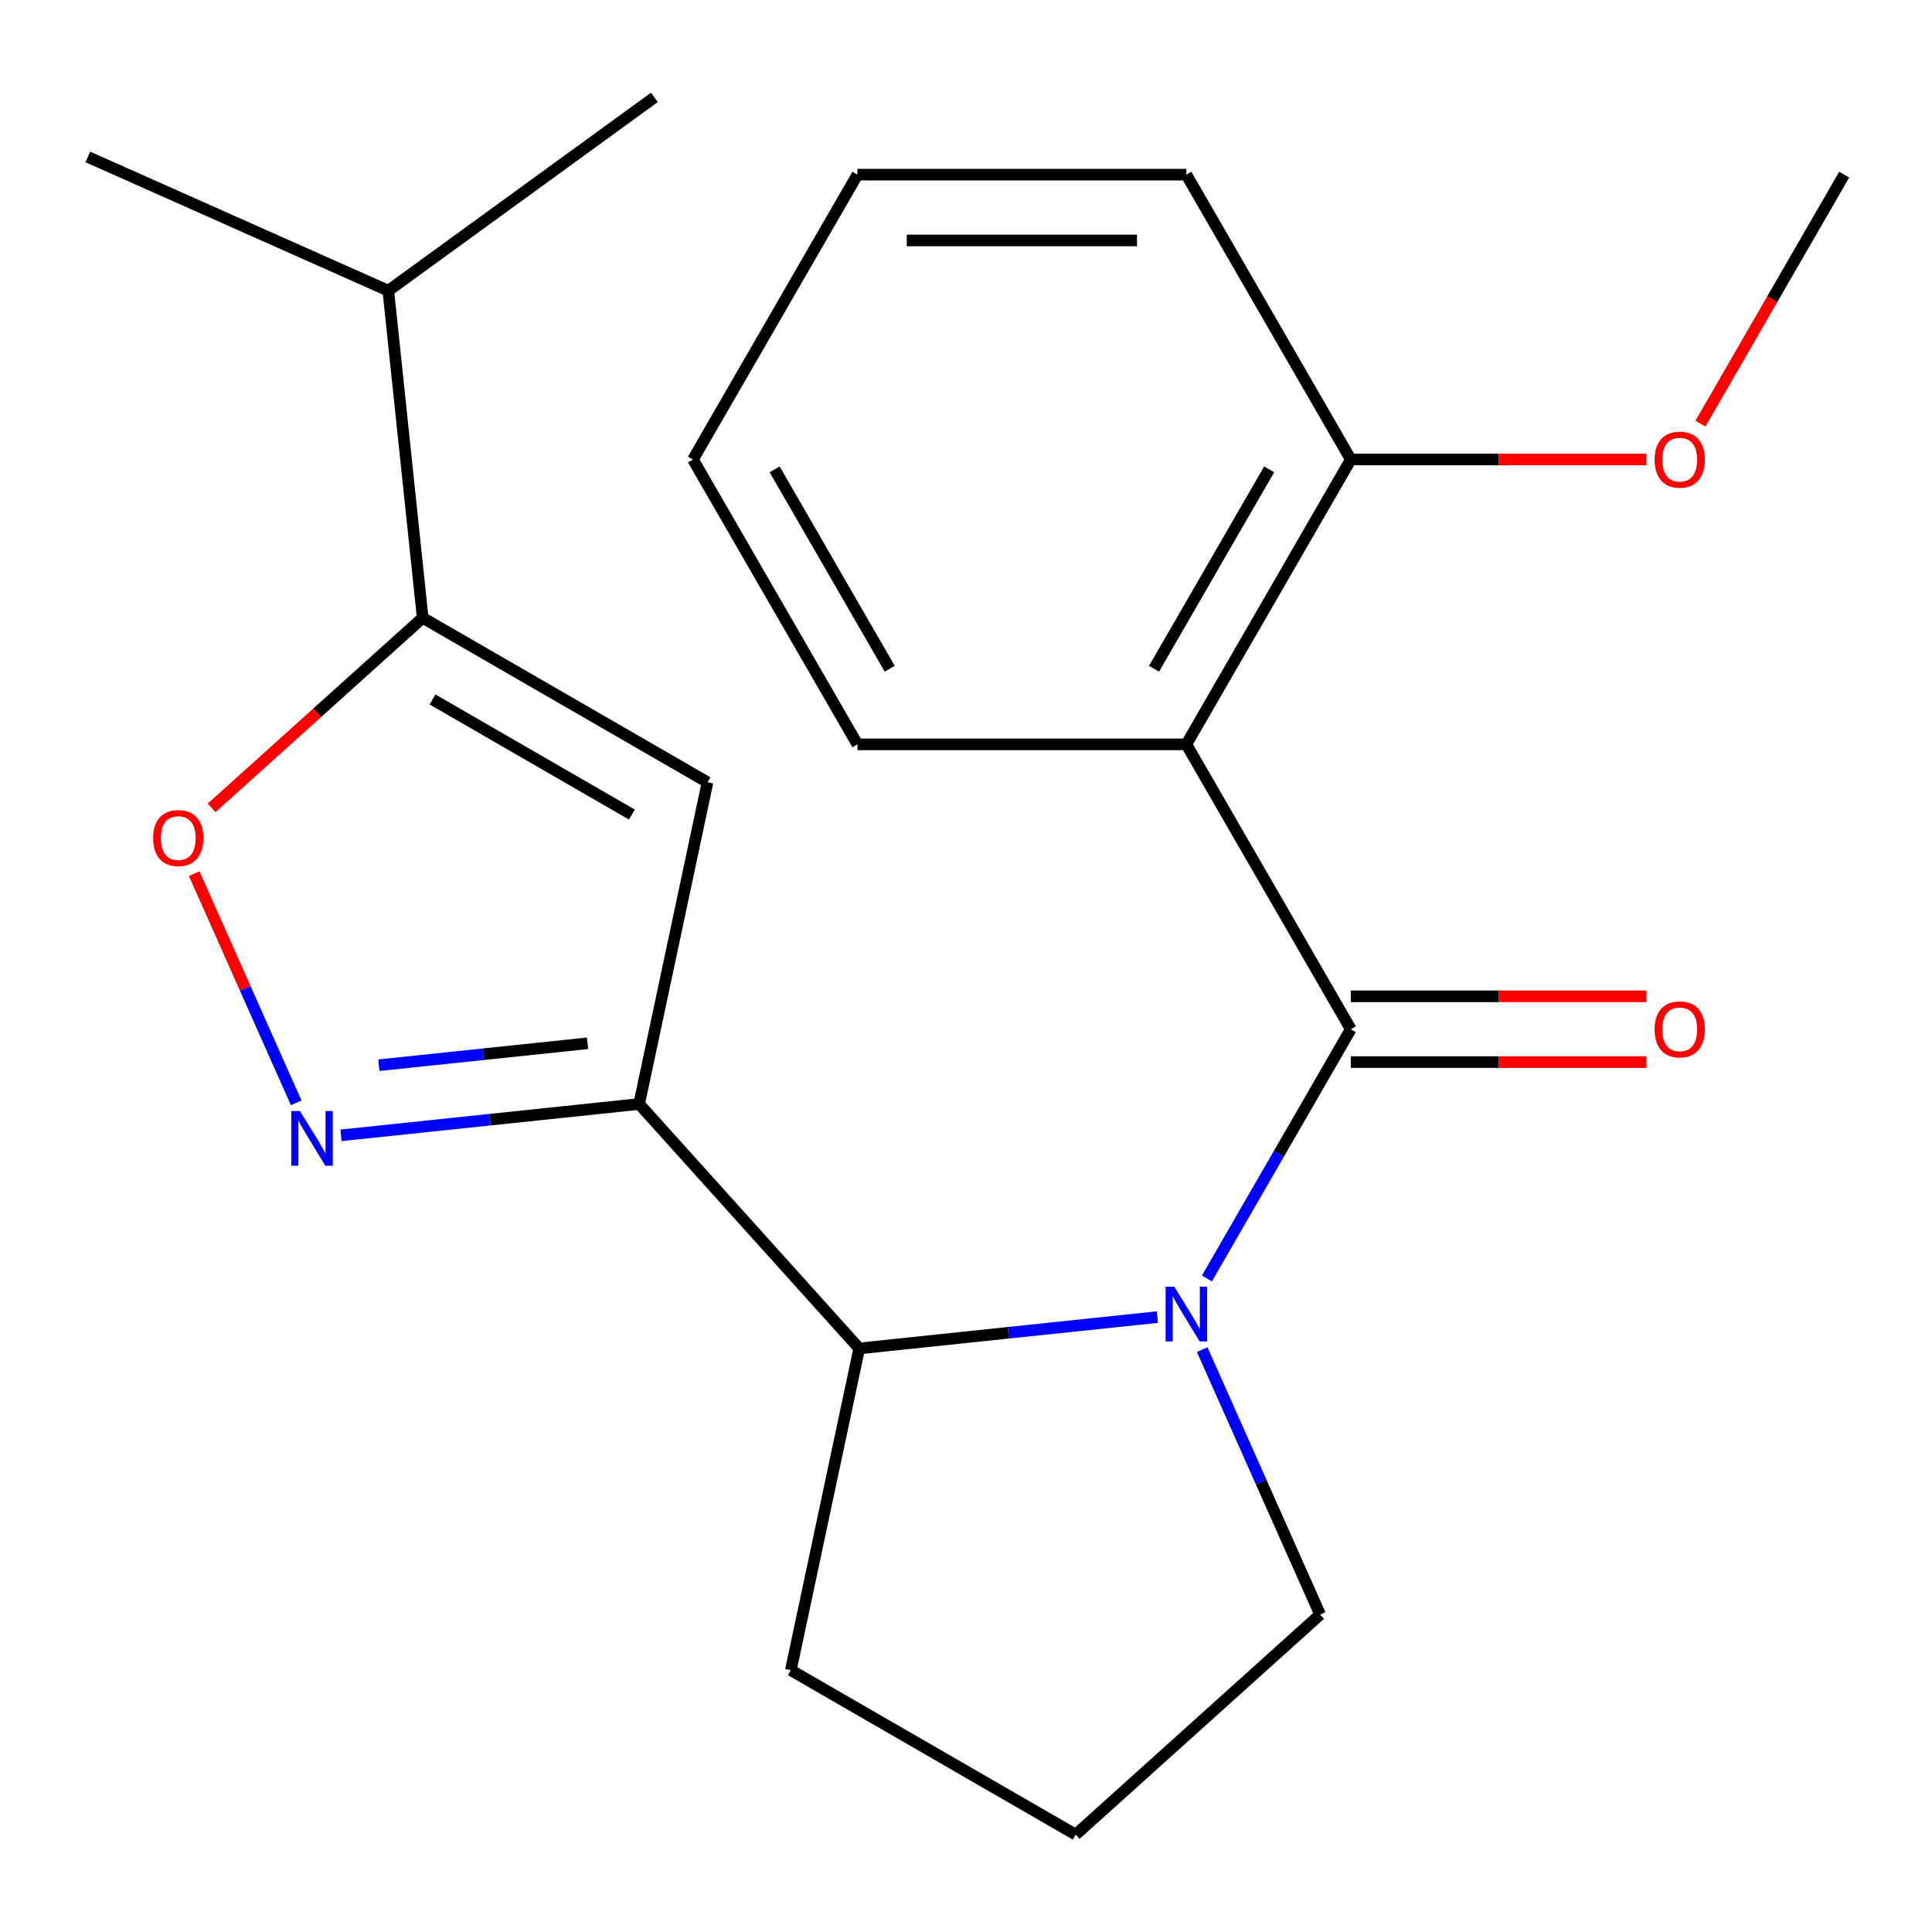 <?xml version='1.0' encoding='iso-8859-1'?>
<svg version='1.1' baseProfile='full'
              xmlns='http://www.w3.org/2000/svg'
                      xmlns:rdkit='http://www.rdkit.org/xml'
                      xmlns:xlink='http://www.w3.org/1999/xlink'
                  xml:space='preserve'
width='1000px' height='1000px' viewBox='0 0 1000 1000'>
<!-- END OF HEADER -->
<rect style='opacity:1.0;fill:#FFFFFF;stroke:none' width='1000' height='1000' x='0' y='0'> </rect>
<path class='bond-0' d='M 699.175,532.717 L 661.93,597.228' style='fill:none;fill-rule:evenodd;stroke:#000000;stroke-width:6px;stroke-linecap:butt;stroke-linejoin:miter;stroke-opacity:1' />
<path class='bond-0' d='M 661.93,597.228 L 624.684,661.739' style='fill:none;fill-rule:evenodd;stroke:#0000FF;stroke-width:6px;stroke-linecap:butt;stroke-linejoin:miter;stroke-opacity:1' />
<path class='bond-4' d='M 699.175,532.717 L 614.052,385.279' style='fill:none;fill-rule:evenodd;stroke:#000000;stroke-width:6px;stroke-linecap:butt;stroke-linejoin:miter;stroke-opacity:1' />
<path class='bond-8' d='M 699.175,549.741 L 775.671,549.741' style='fill:none;fill-rule:evenodd;stroke:#000000;stroke-width:6px;stroke-linecap:butt;stroke-linejoin:miter;stroke-opacity:1' />
<path class='bond-8' d='M 775.671,549.741 L 852.166,549.741' style='fill:none;fill-rule:evenodd;stroke:#FF0000;stroke-width:6px;stroke-linecap:butt;stroke-linejoin:miter;stroke-opacity:1' />
<path class='bond-8' d='M 699.175,515.692 L 775.671,515.692' style='fill:none;fill-rule:evenodd;stroke:#000000;stroke-width:6px;stroke-linecap:butt;stroke-linejoin:miter;stroke-opacity:1' />
<path class='bond-8' d='M 775.671,515.692 L 852.166,515.692' style='fill:none;fill-rule:evenodd;stroke:#FF0000;stroke-width:6px;stroke-linecap:butt;stroke-linejoin:miter;stroke-opacity:1' />
<path class='bond-6' d='M 599.056,681.731 L 521.897,689.841' style='fill:none;fill-rule:evenodd;stroke:#0000FF;stroke-width:6px;stroke-linecap:butt;stroke-linejoin:miter;stroke-opacity:1' />
<path class='bond-6' d='M 521.897,689.841 L 444.738,697.95' style='fill:none;fill-rule:evenodd;stroke:#000000;stroke-width:6px;stroke-linecap:butt;stroke-linejoin:miter;stroke-opacity:1' />
<path class='bond-11' d='M 622.251,698.571 L 652.774,767.127' style='fill:none;fill-rule:evenodd;stroke:#0000FF;stroke-width:6px;stroke-linecap:butt;stroke-linejoin:miter;stroke-opacity:1' />
<path class='bond-11' d='M 652.774,767.127 L 683.297,835.683' style='fill:none;fill-rule:evenodd;stroke:#000000;stroke-width:6px;stroke-linecap:butt;stroke-linejoin:miter;stroke-opacity:1' />
<path class='bond-1' d='M 330.82,571.432 L 444.738,697.95' style='fill:none;fill-rule:evenodd;stroke:#000000;stroke-width:6px;stroke-linecap:butt;stroke-linejoin:miter;stroke-opacity:1' />
<path class='bond-2' d='M 330.82,571.432 L 253.661,579.542' style='fill:none;fill-rule:evenodd;stroke:#000000;stroke-width:6px;stroke-linecap:butt;stroke-linejoin:miter;stroke-opacity:1' />
<path class='bond-2' d='M 253.661,579.542 L 176.502,587.652' style='fill:none;fill-rule:evenodd;stroke:#0000FF;stroke-width:6px;stroke-linecap:butt;stroke-linejoin:miter;stroke-opacity:1' />
<path class='bond-2' d='M 304.113,540.002 L 250.102,545.679' style='fill:none;fill-rule:evenodd;stroke:#000000;stroke-width:6px;stroke-linecap:butt;stroke-linejoin:miter;stroke-opacity:1' />
<path class='bond-2' d='M 250.102,545.679 L 196.091,551.356' style='fill:none;fill-rule:evenodd;stroke:#0000FF;stroke-width:6px;stroke-linecap:butt;stroke-linejoin:miter;stroke-opacity:1' />
<path class='bond-3' d='M 330.82,571.432 L 366.217,404.906' style='fill:none;fill-rule:evenodd;stroke:#000000;stroke-width:6px;stroke-linecap:butt;stroke-linejoin:miter;stroke-opacity:1' />
<path class='bond-7' d='M 153.307,570.812 L 126.905,511.512' style='fill:none;fill-rule:evenodd;stroke:#0000FF;stroke-width:6px;stroke-linecap:butt;stroke-linejoin:miter;stroke-opacity:1' />
<path class='bond-7' d='M 126.905,511.512 L 100.503,452.212' style='fill:none;fill-rule:evenodd;stroke:#FF0000;stroke-width:6px;stroke-linecap:butt;stroke-linejoin:miter;stroke-opacity:1' />
<path class='bond-5' d='M 366.217,404.906 L 218.778,319.782' style='fill:none;fill-rule:evenodd;stroke:#000000;stroke-width:6px;stroke-linecap:butt;stroke-linejoin:miter;stroke-opacity:1' />
<path class='bond-5' d='M 327.076,421.625 L 223.869,362.039' style='fill:none;fill-rule:evenodd;stroke:#000000;stroke-width:6px;stroke-linecap:butt;stroke-linejoin:miter;stroke-opacity:1' />
<path class='bond-9' d='M 614.052,385.279 L 699.175,237.841' style='fill:none;fill-rule:evenodd;stroke:#000000;stroke-width:6px;stroke-linecap:butt;stroke-linejoin:miter;stroke-opacity:1' />
<path class='bond-9' d='M 597.333,346.138 L 656.919,242.932' style='fill:none;fill-rule:evenodd;stroke:#000000;stroke-width:6px;stroke-linecap:butt;stroke-linejoin:miter;stroke-opacity:1' />
<path class='bond-12' d='M 614.052,385.279 L 443.805,385.279' style='fill:none;fill-rule:evenodd;stroke:#000000;stroke-width:6px;stroke-linecap:butt;stroke-linejoin:miter;stroke-opacity:1' />
<path class='bond-10' d='M 218.778,319.782 L 200.983,150.468' style='fill:none;fill-rule:evenodd;stroke:#000000;stroke-width:6px;stroke-linecap:butt;stroke-linejoin:miter;stroke-opacity:1' />
<path class='bond-24' d='M 218.778,319.782 L 164.147,368.972' style='fill:none;fill-rule:evenodd;stroke:#000000;stroke-width:6px;stroke-linecap:butt;stroke-linejoin:miter;stroke-opacity:1' />
<path class='bond-24' d='M 164.147,368.972 L 109.517,418.162' style='fill:none;fill-rule:evenodd;stroke:#FF0000;stroke-width:6px;stroke-linecap:butt;stroke-linejoin:miter;stroke-opacity:1' />
<path class='bond-14' d='M 444.738,697.95 L 409.341,864.477' style='fill:none;fill-rule:evenodd;stroke:#000000;stroke-width:6px;stroke-linecap:butt;stroke-linejoin:miter;stroke-opacity:1' />
<path class='bond-13' d='M 699.175,237.841 L 775.671,237.841' style='fill:none;fill-rule:evenodd;stroke:#000000;stroke-width:6px;stroke-linecap:butt;stroke-linejoin:miter;stroke-opacity:1' />
<path class='bond-13' d='M 775.671,237.841 L 852.166,237.841' style='fill:none;fill-rule:evenodd;stroke:#FF0000;stroke-width:6px;stroke-linecap:butt;stroke-linejoin:miter;stroke-opacity:1' />
<path class='bond-16' d='M 699.175,237.841 L 614.052,90.402' style='fill:none;fill-rule:evenodd;stroke:#000000;stroke-width:6px;stroke-linecap:butt;stroke-linejoin:miter;stroke-opacity:1' />
<path class='bond-17' d='M 200.983,150.468 L 45.455,81.223' style='fill:none;fill-rule:evenodd;stroke:#000000;stroke-width:6px;stroke-linecap:butt;stroke-linejoin:miter;stroke-opacity:1' />
<path class='bond-18' d='M 200.983,150.468 L 338.715,50.4' style='fill:none;fill-rule:evenodd;stroke:#000000;stroke-width:6px;stroke-linecap:butt;stroke-linejoin:miter;stroke-opacity:1' />
<path class='bond-15' d='M 683.297,835.683 L 556.779,949.6' style='fill:none;fill-rule:evenodd;stroke:#000000;stroke-width:6px;stroke-linecap:butt;stroke-linejoin:miter;stroke-opacity:1' />
<path class='bond-20' d='M 443.805,385.279 L 358.682,237.841' style='fill:none;fill-rule:evenodd;stroke:#000000;stroke-width:6px;stroke-linecap:butt;stroke-linejoin:miter;stroke-opacity:1' />
<path class='bond-20' d='M 460.524,346.138 L 400.938,242.932' style='fill:none;fill-rule:evenodd;stroke:#000000;stroke-width:6px;stroke-linecap:butt;stroke-linejoin:miter;stroke-opacity:1' />
<path class='bond-19' d='M 880.147,219.264 L 917.346,154.833' style='fill:none;fill-rule:evenodd;stroke:#FF0000;stroke-width:6px;stroke-linecap:butt;stroke-linejoin:miter;stroke-opacity:1' />
<path class='bond-19' d='M 917.346,154.833 L 954.545,90.402' style='fill:none;fill-rule:evenodd;stroke:#000000;stroke-width:6px;stroke-linecap:butt;stroke-linejoin:miter;stroke-opacity:1' />
<path class='bond-22' d='M 409.341,864.477 L 556.779,949.6' style='fill:none;fill-rule:evenodd;stroke:#000000;stroke-width:6px;stroke-linecap:butt;stroke-linejoin:miter;stroke-opacity:1' />
<path class='bond-23' d='M 614.052,90.402 L 443.805,90.402' style='fill:none;fill-rule:evenodd;stroke:#000000;stroke-width:6px;stroke-linecap:butt;stroke-linejoin:miter;stroke-opacity:1' />
<path class='bond-23' d='M 588.515,124.452 L 469.342,124.452' style='fill:none;fill-rule:evenodd;stroke:#000000;stroke-width:6px;stroke-linecap:butt;stroke-linejoin:miter;stroke-opacity:1' />
<path class='bond-21' d='M 358.682,237.841 L 443.805,90.402' style='fill:none;fill-rule:evenodd;stroke:#000000;stroke-width:6px;stroke-linecap:butt;stroke-linejoin:miter;stroke-opacity:1' />
<path  class='atom-1' d='M 607.792 665.995
L 617.072 680.995
Q 617.992 682.475, 619.472 685.155
Q 620.952 687.835, 621.032 687.995
L 621.032 665.995
L 624.792 665.995
L 624.792 694.315
L 620.912 694.315
L 610.952 677.915
Q 609.792 675.995, 608.552 673.795
Q 607.352 671.595, 606.992 670.915
L 606.992 694.315
L 603.312 694.315
L 603.312 665.995
L 607.792 665.995
' fill='#0000FF'/>
<path  class='atom-3' d='M 155.246 575.068
L 164.526 590.068
Q 165.446 591.548, 166.926 594.228
Q 168.406 596.908, 168.486 597.068
L 168.486 575.068
L 172.246 575.068
L 172.246 603.388
L 168.366 603.388
L 158.406 586.988
Q 157.246 585.068, 156.006 582.868
Q 154.806 580.668, 154.446 579.988
L 154.446 603.388
L 150.766 603.388
L 150.766 575.068
L 155.246 575.068
' fill='#0000FF'/>
<path  class='atom-8' d='M 79.26 433.78
Q 79.26 426.98, 82.62 423.18
Q 85.98 419.38, 92.26 419.38
Q 98.54 419.38, 101.9 423.18
Q 105.26 426.98, 105.26 433.78
Q 105.26 440.66, 101.86 444.58
Q 98.46 448.46, 92.26 448.46
Q 86.02 448.46, 82.62 444.58
Q 79.26 440.7, 79.26 433.78
M 92.26 445.26
Q 96.58 445.26, 98.9 442.38
Q 101.26 439.46, 101.26 433.78
Q 101.26 428.22, 98.9 425.42
Q 96.58 422.58, 92.26 422.58
Q 87.94 422.58, 85.58 425.38
Q 83.26 428.18, 83.26 433.78
Q 83.26 439.5, 85.58 442.38
Q 87.94 445.26, 92.26 445.26
' fill='#FF0000'/>
<path  class='atom-9' d='M 856.422 532.797
Q 856.422 525.997, 859.782 522.197
Q 863.142 518.397, 869.422 518.397
Q 875.702 518.397, 879.062 522.197
Q 882.422 525.997, 882.422 532.797
Q 882.422 539.677, 879.022 543.597
Q 875.622 547.477, 869.422 547.477
Q 863.182 547.477, 859.782 543.597
Q 856.422 539.717, 856.422 532.797
M 869.422 544.277
Q 873.742 544.277, 876.062 541.397
Q 878.422 538.477, 878.422 532.797
Q 878.422 527.237, 876.062 524.437
Q 873.742 521.597, 869.422 521.597
Q 865.102 521.597, 862.742 524.397
Q 860.422 527.197, 860.422 532.797
Q 860.422 538.517, 862.742 541.397
Q 865.102 544.277, 869.422 544.277
' fill='#FF0000'/>
<path  class='atom-14' d='M 856.422 237.921
Q 856.422 231.121, 859.782 227.321
Q 863.142 223.521, 869.422 223.521
Q 875.702 223.521, 879.062 227.321
Q 882.422 231.121, 882.422 237.921
Q 882.422 244.801, 879.022 248.721
Q 875.622 252.601, 869.422 252.601
Q 863.182 252.601, 859.782 248.721
Q 856.422 244.841, 856.422 237.921
M 869.422 249.401
Q 873.742 249.401, 876.062 246.521
Q 878.422 243.601, 878.422 237.921
Q 878.422 232.361, 876.062 229.561
Q 873.742 226.721, 869.422 226.721
Q 865.102 226.721, 862.742 229.521
Q 860.422 232.321, 860.422 237.921
Q 860.422 243.641, 862.742 246.521
Q 865.102 249.401, 869.422 249.401
' fill='#FF0000'/>
</svg>
